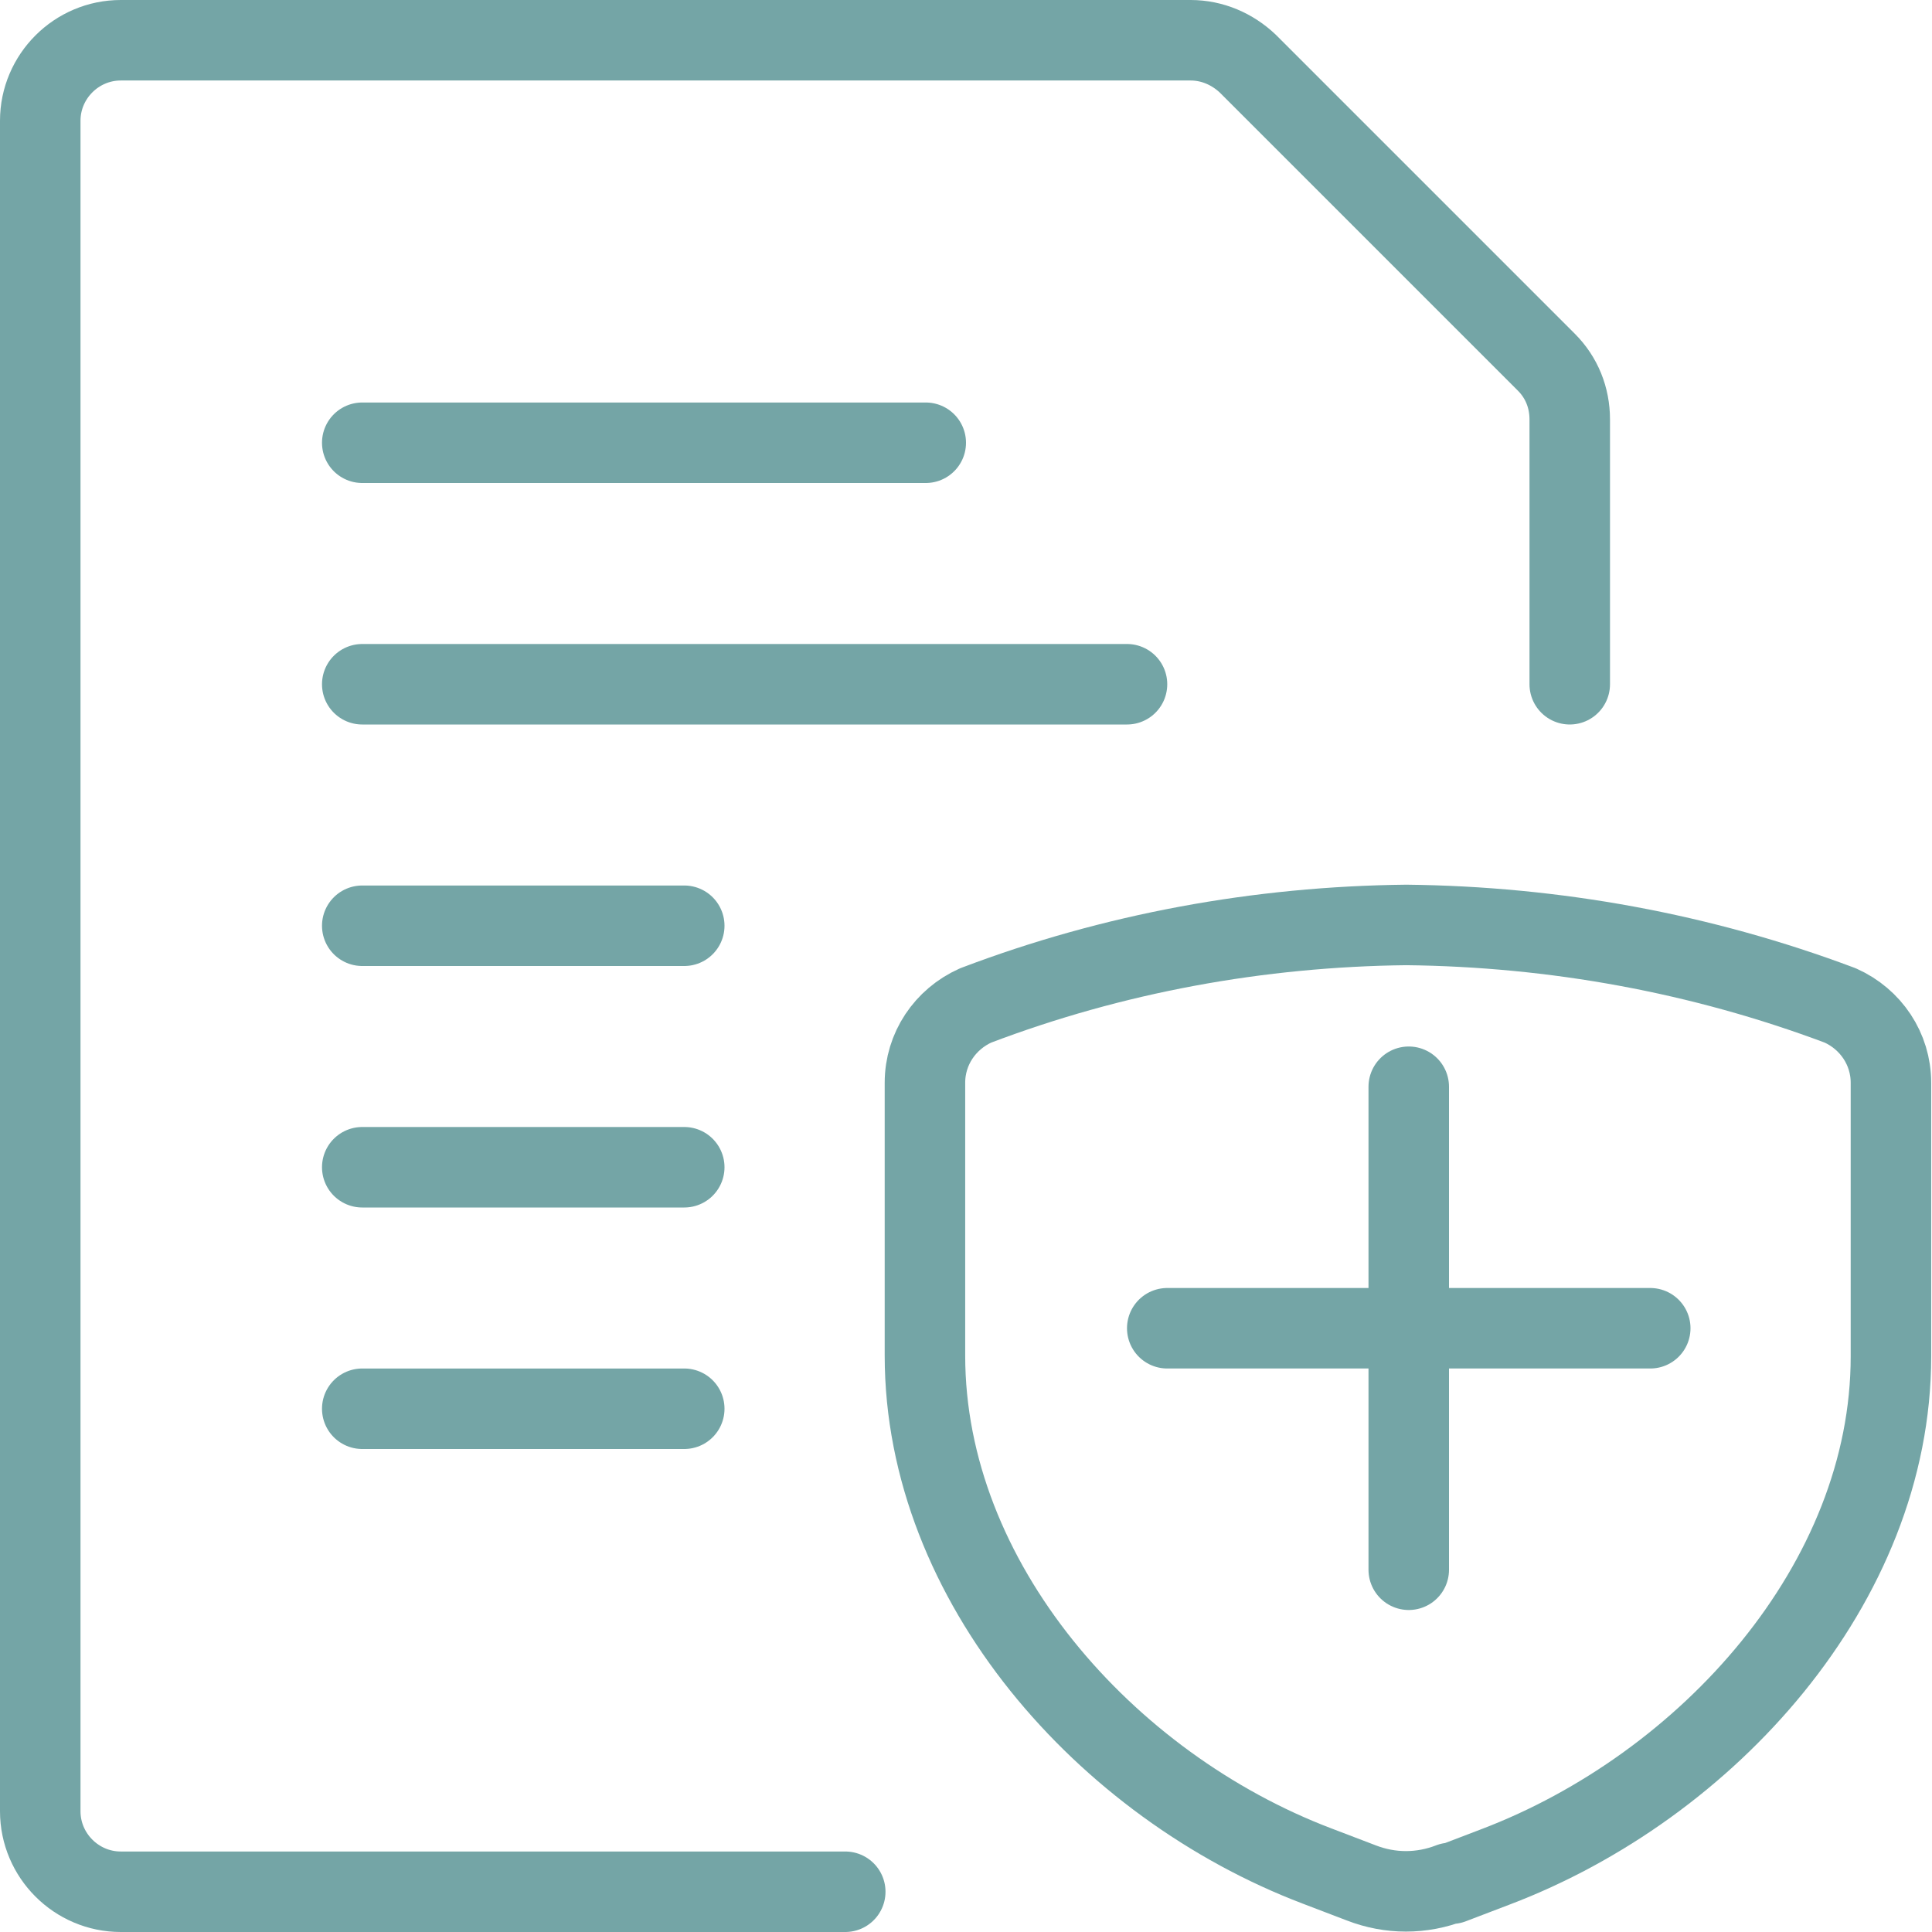 <?xml version="1.0" encoding="UTF-8"?>
<svg id="Ebene_1" data-name="Ebene 1" xmlns="http://www.w3.org/2000/svg" viewBox="0 0 24 24">
  <defs>
    <style>
      .cls-1 {
        fill: none;
        stroke: #74a5a6;
        stroke-linecap: round;
        stroke-linejoin: round;
      }
    </style>
  </defs>
  <path class="cls-1" d="m4.5,8.5h9.5"/>
  <path class="cls-1" d="m4.5,11.5h4"/>
  <path class="cls-1" d="m4.5,5.5h7"/>
  <path class="cls-1" d="m4.5,14.5h4"/>
  <path class="cls-1" d="m4.5,17.5h4"/>
  <path class="cls-1" d="m10.5,23.5H1.5c-.55,0-1-.45-1-1V1.5C.5.95.95.5,1.5.5h13.29c.27,0,.52.11.71.29l3.71,3.71c.19.19.29.44.29.71v3.29"/>
  <path class="cls-1" d="m17.5,13.5v6"/>
  <path class="cls-1" d="m20.5,16.5h-6"/>
  <path class="cls-1" d="m18.03,23.4l.55-.21c2.63-1,4.91-3.52,4.91-6.34v-3.4c0-.42-.25-.79-.63-.96-1.73-.65-3.55-.98-5.39-1-1.83.02-3.64.35-5.35,1-.38.17-.63.54-.63.96v3.39c0,2.81,2.24,5.34,4.87,6.34l.55.21c.36.14.75.14,1.11,0Z"/>
</svg>